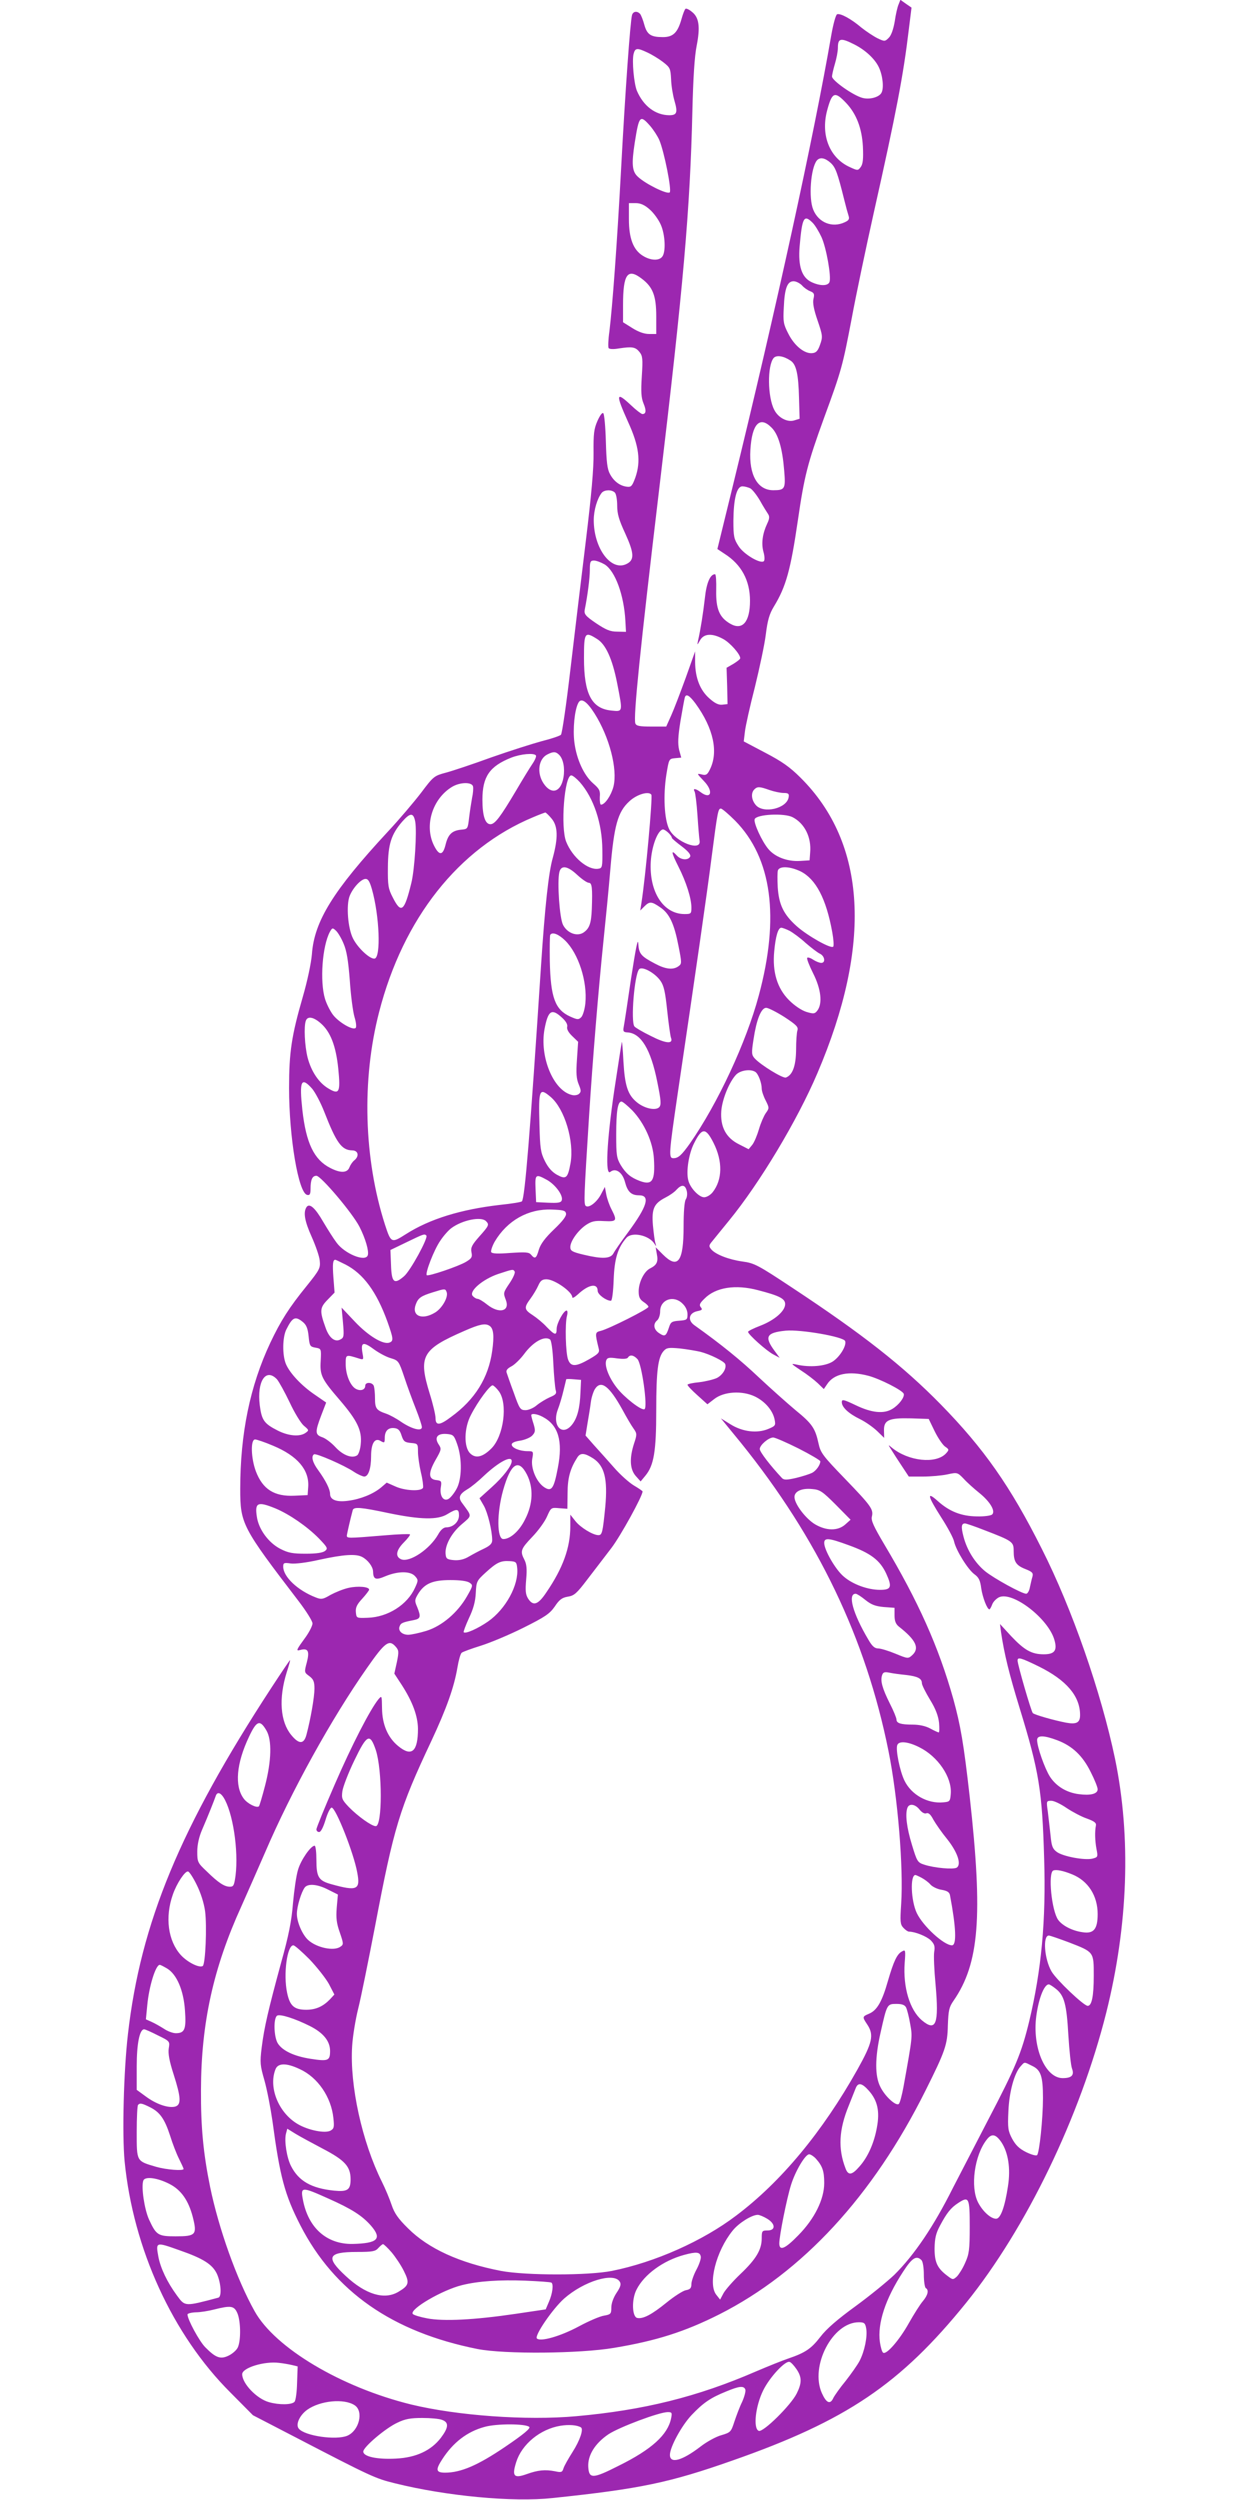 <?xml version="1.0" standalone="no"?>
<!DOCTYPE svg PUBLIC "-//W3C//DTD SVG 20010904//EN"
 "http://www.w3.org/TR/2001/REC-SVG-20010904/DTD/svg10.dtd">
<svg version="1.0" xmlns="http://www.w3.org/2000/svg"
 width="640pt" height="1280pt" viewBox="0 0 640 1280"
 preserveAspectRatio="xMidYMid meet">
<g transform="translate(0,1280) scale(0.1,-0.1)"
fill="#9c27b0" stroke="none">
<path d="M4601 12778 c-6 -13 -15 -52 -20 -88 -7 -40 -18 -72 -31 -84 -19 -19
-21 -19 -57 -2 -20 10 -58 35 -83 55 -53 45 -107 74 -124 68 -7 -3 -20 -51
-30 -108 -89 -515 -282 -1399 -504 -2307 l-79 -323 36 -24 c87 -55 131 -137
131 -241 0 -109 -39 -154 -102 -117 -55 32 -73 76 -71 171 1 45 -1 82 -6 82
-25 0 -44 -45 -52 -122 -9 -78 -22 -161 -35 -218 -5 -25 -5 -25 11 3 20 34 63
36 120 4 35 -20 85 -77 85 -97 0 -5 -16 -17 -35 -29 l-35 -20 3 -93 2 -93 -27
-3 c-19 -2 -38 7 -67 33 -47 42 -71 104 -72 184 l0 56 -48 -135 c-27 -74 -60
-161 -74 -192 l-26 -58 -76 0 c-60 0 -77 3 -82 16 -11 30 24 376 122 1199 125
1049 158 1431 170 1935 4 169 11 282 22 336 19 97 12 145 -24 173 -14 12 -29
19 -33 16 -4 -2 -13 -25 -20 -50 -20 -72 -43 -95 -96 -95 -62 0 -81 13 -95 63
-6 23 -16 48 -21 55 -15 17 -36 15 -42 -5 -9 -31 -35 -393 -56 -788 -21 -389
-44 -700 -60 -833 -6 -41 -7 -79 -4 -84 4 -6 25 -7 53 -2 67 10 84 8 105 -18
16 -20 18 -34 12 -125 -5 -80 -3 -110 9 -139 15 -36 13 -54 -6 -54 -5 0 -32
20 -58 45 -78 73 -80 59 -15 -86 56 -122 66 -201 37 -284 -16 -43 -21 -50 -43
-47 -35 4 -67 27 -87 65 -14 25 -18 63 -21 167 -2 74 -8 139 -13 144 -5 6 -17
-10 -30 -39 -18 -41 -21 -66 -20 -164 1 -81 -11 -215 -39 -446 -22 -181 -58
-478 -79 -658 -21 -181 -43 -333 -49 -339 -6 -6 -51 -21 -99 -33 -48 -13 -164
-50 -258 -83 -93 -34 -198 -69 -232 -78 -60 -16 -64 -19 -127 -103 -36 -47
-113 -138 -172 -201 -277 -299 -375 -456 -387 -625 -4 -47 -23 -137 -47 -220
-57 -197 -70 -282 -70 -466 0 -252 48 -539 93 -547 13 -3 17 4 17 31 0 47 9
67 30 67 23 0 185 -191 221 -262 30 -59 49 -124 42 -145 -12 -36 -119 8 -160
65 -16 21 -46 69 -68 106 -42 73 -71 98 -86 75 -17 -27 -9 -72 27 -152 20 -45
39 -99 41 -121 4 -38 0 -47 -66 -129 -91 -112 -134 -180 -187 -292 -104 -221
-154 -465 -154 -748 0 -179 9 -196 299 -575 39 -51 71 -102 71 -114 0 -11 -15
-41 -33 -67 -51 -70 -53 -75 -30 -69 40 11 49 -5 34 -63 -14 -52 -13 -52 13
-71 21 -16 26 -28 26 -64 0 -42 -19 -153 -41 -236 -13 -49 -38 -50 -78 -1 -56
68 -65 186 -23 321 11 34 19 62 17 62 -2 0 -45 -64 -96 -142 -466 -714 -669
-1203 -734 -1773 -22 -189 -30 -514 -17 -651 44 -447 245 -888 542 -1184 l115
-116 220 -114 c383 -199 407 -210 505 -234 264 -66 606 -98 809 -76 449 47
600 79 921 192 583 204 860 391 1197 808 308 382 583 952 717 1485 112 448
128 898 45 1300 -71 340 -220 769 -375 1075 -161 321 -297 514 -517 739 -194
198 -402 361 -761 598 -175 116 -194 126 -254 134 -72 10 -140 37 -161 63 -12
15 -12 20 5 40 10 13 50 61 87 107 157 192 349 512 452 754 281 658 252 1177
-86 1513 -55 55 -95 83 -181 128 l-110 58 6 50 c3 28 26 131 51 228 24 98 50
220 56 270 9 72 18 104 41 142 63 103 86 189 123 441 33 227 49 291 134 525
90 245 95 265 142 511 21 114 72 357 113 541 115 513 151 701 179 936 l14 113
-29 20 -28 20 -9 -23z m-226 -206 c55 -28 103 -72 124 -115 21 -43 28 -111 13
-134 -14 -22 -62 -34 -97 -24 -48 13 -155 89 -155 109 0 9 7 39 15 66 8 27 15
63 15 81 0 50 14 53 85 17z m-1060 -41 c22 -10 58 -32 79 -48 37 -29 39 -33
42 -89 1 -33 9 -81 17 -109 18 -62 13 -75 -27 -75 -70 1 -131 46 -165 125 -15
36 -26 153 -17 189 8 31 18 32 71 7z m1017 -258 c53 -56 81 -130 86 -223 3
-64 0 -90 -11 -105 -14 -19 -16 -19 -55 -1 -103 46 -150 161 -118 287 26 98
39 104 98 42z m-1003 -118 c17 -20 38 -52 47 -73 25 -60 64 -256 53 -267 -12
-12 -124 43 -163 80 -30 27 -33 65 -16 175 22 139 27 144 79 85z m924 -189
c25 -23 35 -50 70 -191 8 -33 18 -69 22 -81 5 -16 0 -23 -20 -32 -64 -30 -134
-2 -161 64 -25 59 -13 213 18 252 16 19 42 14 71 -12z m-927 -238 c21 -18 46
-53 57 -78 23 -51 27 -142 7 -165 -17 -21 -59 -19 -98 5 -49 30 -72 88 -72
188 l0 82 35 0 c24 0 45 -9 71 -32z m835 -69 c12 -12 32 -45 45 -73 25 -55 51
-203 41 -230 -8 -21 -49 -21 -93 0 -49 24 -68 81 -60 181 13 151 22 167 67
122z m-875 -286 c57 -43 74 -88 74 -193 l0 -90 -37 0 c-25 0 -55 11 -85 30
l-48 30 0 88 c0 159 23 191 96 135z m820 -34 c10 -12 29 -25 42 -30 20 -8 23
-14 17 -39 -5 -21 2 -56 21 -111 26 -76 27 -84 13 -123 -11 -32 -20 -42 -39
-44 -40 -5 -92 37 -123 98 -26 50 -28 63 -24 135 4 99 18 135 50 135 13 0 32
-10 43 -21z m-59 -385 c30 -19 41 -69 44 -193 l3 -105 -26 -8 c-35 -12 -83 12
-104 54 -34 65 -36 225 -3 265 14 16 50 11 86 -13z m-97 -343 c35 -34 56 -107
65 -220 8 -94 4 -101 -56 -101 -80 0 -125 78 -117 207 8 133 48 175 108 114z
m-109 -311 c11 -6 33 -34 50 -63 16 -29 35 -59 41 -68 9 -13 8 -25 -4 -50 -24
-51 -31 -102 -19 -145 6 -21 7 -42 2 -47 -16 -16 -102 34 -129 76 -24 37 -27
49 -27 131 1 113 17 176 46 176 11 0 29 -5 40 -10z m-693 -22 c7 -7 12 -37 12
-67 0 -42 9 -73 41 -142 47 -103 48 -137 6 -157 -79 -38 -167 81 -167 225 0
51 18 111 41 140 14 16 51 17 67 1z m-52 -368 c54 -34 99 -157 106 -290 l3
-55 -45 1 c-36 0 -57 9 -108 43 -56 38 -62 47 -58 70 14 69 26 161 26 204 0
41 3 47 21 47 12 0 36 -9 55 -20z m-40 -381 c45 -27 79 -101 104 -228 29 -149
30 -145 -30 -139 -101 10 -140 85 -140 268 0 132 4 138 66 99z m505 -331 c93
-128 119 -251 72 -341 -12 -24 -19 -28 -41 -22 -26 6 -25 5 12 -34 51 -53 37
-98 -18 -56 -24 18 -40 20 -30 3 4 -6 11 -62 15 -122 4 -61 9 -120 11 -131 9
-57 -124 -6 -156 60 -25 51 -31 173 -14 280 13 79 13 80 44 83 l32 3 -11 40
c-7 31 -6 66 7 147 10 59 20 113 22 120 6 22 23 13 55 -30z m-517 -51 c76
-120 119 -285 97 -374 -12 -46 -44 -93 -64 -93 -4 0 -7 17 -6 39 3 33 -2 42
-34 70 -48 42 -85 124 -96 209 -9 69 1 168 20 203 14 28 43 9 83 -54z m-181
-212 c21 -21 30 -68 22 -115 -13 -77 -62 -91 -102 -31 -36 54 -26 127 21 149
30 15 42 14 59 -3z m-119 -3 c3 -5 -5 -24 -18 -43 -13 -19 -51 -81 -85 -139
-79 -133 -107 -170 -130 -170 -27 0 -41 43 -41 126 0 118 37 171 148 215 49
19 117 25 126 11z m225 -137 c71 -81 114 -211 115 -345 1 -90 0 -95 -21 -98
-53 -8 -132 58 -164 138 -30 74 -9 340 26 340 7 0 27 -16 44 -35z m-547 -22
c2 -10 0 -36 -5 -58 -4 -22 -11 -67 -15 -100 -7 -60 -7 -60 -42 -63 -46 -5
-66 -24 -79 -78 -14 -56 -33 -56 -60 -1 -49 101 -7 237 93 298 41 25 103 26
108 2z m1518 -18 c23 -8 56 -15 72 -15 24 0 29 -4 26 -21 -8 -59 -131 -87
-169 -40 -22 26 -25 61 -7 79 16 16 27 15 78 -3z m-605 -24 c7 -13 -29 -414
-51 -555 l-6 -38 21 21 c27 27 37 26 82 -5 47 -32 71 -84 93 -198 17 -86 17
-91 0 -103 -27 -20 -66 -16 -120 13 -72 38 -83 50 -86 103 -2 32 -13 -24 -37
-179 -18 -124 -35 -236 -38 -250 -4 -21 0 -25 20 -26 69 -4 119 -87 152 -252
20 -98 21 -119 10 -131 -19 -19 -77 -6 -115 26 -46 38 -61 85 -68 208 -3 61
-7 106 -8 100 -2 -5 -19 -117 -39 -248 -39 -265 -47 -440 -20 -417 27 22 62
-2 75 -52 13 -50 32 -68 72 -68 59 0 42 -56 -56 -189 -35 -47 -69 -96 -75
-108 -15 -28 -57 -30 -153 -7 -59 14 -68 20 -68 39 0 30 39 85 80 113 29 19
45 23 93 20 65 -3 68 1 38 60 -11 21 -23 55 -27 77 l-7 38 -19 -36 c-20 -40
-61 -73 -78 -62 -12 7 -10 48 16 460 18 284 48 649 74 900 11 105 27 268 35
364 19 225 38 294 97 348 38 36 100 54 113 34z m429 -133 c188 -191 229 -494
121 -895 -64 -239 -210 -553 -353 -758 -42 -59 -59 -75 -84 -75 -25 0 -24 18
22 332 91 614 150 1024 174 1213 30 232 33 245 47 245 6 0 39 -28 73 -62z
m-940 11 c33 -39 34 -99 6 -202 -21 -73 -40 -248 -60 -552 -56 -860 -83 -1192
-98 -1206 -4 -4 -54 -12 -112 -18 -200 -23 -360 -72 -482 -150 -74 -47 -76
-46 -107 49 -108 337 -120 740 -30 1088 123 479 407 839 789 998 30 13 58 23
62 24 3 0 18 -14 32 -31z m-698 -16 c9 -50 -3 -246 -20 -314 -36 -147 -52
-159 -95 -74 -23 44 -26 61 -25 155 1 118 17 168 74 234 41 46 57 46 66 -1z
m1932 23 c62 -32 97 -103 90 -181 l-3 -40 -49 -3 c-64 -4 -128 20 -162 61 -33
39 -77 135 -70 153 10 25 151 32 194 10z m-618 -106 c0 -3 22 -22 50 -43 33
-25 47 -42 44 -52 -9 -21 -48 -19 -69 5 -31 34 -28 15 8 -56 41 -81 67 -164
67 -211 0 -31 -2 -33 -35 -33 -109 0 -182 114 -173 269 5 77 33 154 60 164 11
4 47 -29 48 -43z m-484 -190 c24 -22 50 -40 59 -40 16 0 19 -26 15 -135 -3
-73 -12 -99 -43 -120 -33 -21 -82 -3 -104 39 -18 33 -31 222 -19 271 9 37 42
32 92 -15z m1142 19 c79 -39 132 -140 163 -311 7 -38 9 -71 5 -75 -12 -12
-132 56 -187 105 -67 60 -91 110 -97 199 -2 40 -2 79 1 87 9 23 62 20 115 -5z
m-2194 -91 c39 -137 47 -350 14 -356 -23 -4 -85 53 -110 102 -27 52 -36 171
-18 218 17 43 59 88 82 88 13 0 21 -14 32 -52z m-145 -279 c16 -37 24 -86 32
-189 5 -76 16 -160 24 -187 8 -26 11 -51 6 -56 -14 -14 -87 29 -116 67 -15 20
-33 56 -41 82 -27 90 -14 270 25 343 12 21 14 22 31 6 10 -9 28 -39 39 -66z
m2284 65 c18 -10 55 -37 82 -62 28 -24 60 -49 73 -55 25 -12 30 -47 7 -47 -9
0 -27 7 -41 16 -13 9 -28 14 -31 10 -4 -3 10 -39 30 -79 41 -81 49 -155 22
-191 -13 -17 -19 -18 -56 -7 -25 8 -60 31 -89 60 -61 61 -86 145 -76 250 7 77
20 121 36 121 6 0 25 -7 43 -16z m-1150 -49 c69 -67 115 -211 104 -322 -3 -31
-13 -63 -21 -71 -14 -14 -20 -13 -56 3 -78 35 -101 97 -105 285 -1 69 0 128 2
133 10 17 42 5 76 -28z m488 -206 c18 -25 25 -57 35 -153 7 -66 16 -129 19
-138 14 -35 -25 -32 -103 8 -43 21 -80 43 -84 49 -19 26 0 263 24 292 14 18
80 -17 109 -58z m635 -186 c61 -40 72 -51 67 -68 -4 -11 -7 -56 -7 -100 -1
-83 -18 -129 -52 -142 -15 -6 -129 64 -160 98 -16 18 -17 27 -6 97 15 101 39
162 65 162 10 0 52 -21 93 -47z m-1139 -3 c20 -18 30 -35 27 -47 -3 -12 6 -29
26 -48 l30 -29 -6 -90 c-5 -71 -3 -99 9 -128 13 -32 13 -38 1 -49 -7 -6 -24
-9 -37 -5 -94 23 -165 196 -139 337 18 95 36 108 89 59z m-1234 -30 c49 -43
77 -115 89 -232 12 -121 5 -134 -49 -102 -50 29 -89 87 -108 159 -15 60 -20
160 -9 189 9 25 40 19 77 -14z m2224 -248 c15 -9 33 -56 33 -86 0 -12 9 -39
20 -60 19 -38 19 -40 1 -65 -10 -14 -26 -51 -35 -82 -9 -31 -24 -67 -34 -80
l-19 -23 -49 25 c-67 33 -97 90 -91 171 5 61 41 149 76 186 22 22 73 30 98 14z
m-2269 -86 c16 -19 44 -72 62 -118 62 -159 89 -197 143 -198 31 0 38 -29 11
-51 -9 -7 -20 -23 -25 -36 -11 -29 -46 -30 -98 -3 -83 42 -124 127 -143 298
-16 148 -6 171 50 108z m1221 -42 c72 -61 122 -228 102 -340 -14 -77 -23 -84
-69 -59 -25 14 -45 36 -62 70 -22 44 -25 66 -28 187 -5 180 -1 191 57 142z
m419 -70 c62 -66 105 -162 110 -246 7 -114 -8 -138 -71 -115 -48 18 -72 38
-99 82 -21 36 -23 52 -23 155 0 121 8 170 27 170 6 0 31 -21 56 -46z m415
-165 c48 -95 46 -189 -4 -253 -12 -15 -31 -26 -44 -26 -26 0 -72 48 -81 87
-12 45 3 138 30 190 40 80 59 81 99 2z m-851 -191 c43 -25 83 -80 74 -104 -4
-12 -20 -14 -68 -12 l-63 3 -3 68 c-3 76 0 78 60 45z m714 -55 c4 -14 2 -34
-5 -44 -7 -12 -11 -66 -11 -139 0 -180 -29 -220 -106 -143 l-37 37 6 -35 c8
-39 0 -56 -34 -73 -31 -15 -59 -71 -59 -118 0 -29 6 -41 25 -54 14 -9 25 -20
25 -25 0 -11 -203 -113 -244 -123 -30 -7 -30 -11 -11 -89 6 -22 0 -28 -48 -56
-68 -39 -94 -40 -108 -3 -13 32 -17 185 -6 225 4 15 3 27 -2 27 -15 0 -51 -65
-51 -94 0 -35 -9 -33 -51 10 -18 20 -51 47 -71 60 -45 29 -46 39 -12 85 14 19
32 49 40 67 11 25 20 32 42 32 41 0 132 -64 132 -92 0 -7 12 0 28 14 55 52
102 60 102 19 0 -19 44 -51 68 -51 6 0 12 48 14 108 4 108 21 164 66 215 28
31 114 13 142 -30 11 -17 11 -16 6 1 -4 10 -9 52 -13 92 -7 86 5 112 65 143
20 10 46 28 56 40 26 28 44 26 52 -6z m-618 -116 c3 -13 -18 -40 -61 -81 -46
-44 -69 -75 -78 -104 -13 -46 -20 -50 -40 -26 -11 13 -27 14 -105 9 -64 -5
-94 -4 -99 4 -3 6 5 31 18 54 64 108 172 169 292 164 59 -2 70 -5 73 -20z
m-410 -39 c18 -18 16 -23 -34 -79 -38 -43 -45 -57 -40 -81 5 -24 1 -31 -27
-48 -37 -23 -194 -76 -202 -69 -9 10 37 130 69 176 17 26 43 55 57 65 55 41
152 61 177 36z m-305 -74 c11 -11 -83 -183 -115 -209 -50 -43 -63 -32 -66 58
l-3 77 83 40 c87 42 91 44 101 34z m-415 -148 c92 -47 160 -139 216 -294 30
-85 32 -98 10 -106 -32 -12 -108 34 -177 107 l-68 72 7 -76 c6 -70 5 -78 -13
-87 -28 -16 -58 8 -76 60 -31 86 -30 102 10 143 l36 37 -6 78 c-5 68 -3 90 10
90 2 0 25 -11 51 -24z m867 -36 c4 -6 -7 -31 -24 -57 -35 -52 -35 -52 -21 -89
22 -58 -34 -72 -95 -24 -21 17 -43 30 -50 30 -7 0 -18 7 -25 15 -20 24 51 85
130 112 79 26 77 25 85 13z m1247 -96 c108 -28 138 -43 138 -71 0 -36 -55 -83
-128 -111 -34 -13 -62 -27 -62 -31 0 -13 95 -98 130 -116 l32 -17 -25 34 c-55
74 -44 95 56 105 77 7 295 -31 304 -53 9 -23 -28 -83 -65 -106 -38 -23 -115
-30 -182 -15 -33 7 -32 6 20 -29 30 -19 69 -49 87 -66 l31 -30 17 25 c35 54
112 69 211 43 60 -16 174 -74 181 -92 6 -17 -25 -58 -59 -78 -43 -26 -105 -20
-186 19 -63 30 -72 32 -72 16 0 -26 34 -58 93 -87 29 -14 68 -42 88 -61 l36
-35 -1 38 c-1 53 24 65 139 62 l90 -3 30 -62 c17 -35 41 -70 53 -79 22 -15 22
-17 6 -35 -51 -56 -194 -41 -279 30 -19 16 -19 16 0 -14 10 -16 34 -54 53 -82
l35 -53 73 0 c40 0 96 5 124 11 51 11 52 11 84 -22 17 -19 53 -51 79 -72 55
-44 85 -93 67 -111 -6 -6 -40 -11 -78 -10 -80 1 -141 25 -201 79 -58 52 -52
26 18 -84 33 -51 63 -107 66 -124 10 -45 71 -144 105 -168 22 -16 29 -32 34
-72 7 -46 30 -107 42 -107 2 0 9 11 14 25 5 14 21 30 35 37 70 32 254 -110
284 -220 15 -53 0 -72 -55 -72 -62 0 -99 21 -167 93 l-57 62 5 -40 c17 -115
42 -216 96 -392 99 -323 115 -420 125 -768 10 -317 -14 -572 -76 -832 -40
-165 -69 -236 -214 -513 -67 -129 -146 -282 -176 -340 -100 -200 -199 -346
-302 -448 -36 -34 -124 -106 -198 -160 -92 -67 -148 -115 -180 -157 -47 -61
-77 -81 -165 -111 -27 -9 -102 -39 -165 -66 -300 -130 -574 -198 -920 -229
-255 -23 -609 3 -845 60 -358 88 -696 289 -801 477 -92 164 -184 423 -228 636
-35 172 -48 307 -47 498 1 342 63 624 207 940 31 69 85 193 121 275 135 315
341 687 522 945 92 132 113 147 146 110 17 -19 18 -26 7 -80 l-13 -59 38 -58
c56 -87 82 -159 83 -224 0 -117 -32 -146 -101 -89 -53 43 -82 110 -83 193 -1
67 -1 67 -19 46 -42 -52 -136 -234 -223 -435 -52 -119 -94 -223 -94 -230 0 -8
6 -14 14 -14 9 0 21 24 33 63 10 34 24 62 31 62 21 0 113 -232 131 -332 17
-89 0 -97 -133 -60 -65 18 -76 36 -76 124 0 40 -4 73 -9 73 -20 0 -71 -74 -85
-123 -9 -28 -20 -106 -26 -172 -7 -90 -22 -166 -61 -305 -66 -243 -86 -329
-99 -432 -10 -80 -8 -93 14 -170 13 -46 31 -139 41 -208 38 -285 63 -378 143
-534 174 -339 471 -546 907 -633 138 -27 523 -24 699 6 217 36 363 83 538 171
427 216 787 606 1056 1145 102 204 113 236 115 335 3 77 6 93 29 126 132 191
151 432 83 1044 -31 275 -47 366 -84 501 -75 267 -179 499 -353 791 -55 93
-69 123 -64 143 9 37 -3 54 -139 195 -112 116 -124 132 -134 179 -17 78 -32
101 -118 171 -43 36 -127 111 -188 168 -93 88 -191 168 -330 267 -36 26 -28
63 16 72 24 5 27 8 17 20 -9 11 -6 20 19 44 57 58 159 74 275 43z m-1595 -10
c9 -25 -23 -82 -59 -104 -67 -41 -122 -18 -99 42 12 33 28 43 86 61 64 20 65
20 72 1z m1208 -59 c16 -15 25 -36 25 -54 0 -28 -3 -30 -42 -33 -38 -3 -44 -6
-53 -35 -15 -45 -21 -48 -50 -29 -28 18 -33 47 -10 66 8 7 15 27 15 46 0 61
70 85 115 39z m-1944 -94 c17 -14 25 -32 29 -72 5 -50 7 -54 35 -59 30 -5 30
-6 27 -67 -5 -75 5 -94 99 -203 88 -103 113 -154 106 -223 -2 -27 -11 -53 -18
-58 -26 -18 -73 0 -111 41 -20 22 -50 45 -67 51 -38 13 -39 26 -6 113 l25 65
-58 40 c-68 46 -128 110 -148 157 -19 45 -18 137 2 177 32 64 46 70 85 38z
m955 -19 c21 -13 25 -51 14 -129 -19 -137 -88 -249 -211 -338 -58 -44 -79 -45
-79 -6 0 16 -13 72 -30 126 -59 192 -40 226 178 321 77 34 107 40 128 26z
m310 -70 c7 -4 14 -55 17 -122 3 -63 9 -125 12 -137 6 -18 1 -24 -30 -37 -20
-9 -50 -27 -67 -41 -16 -14 -42 -25 -57 -25 -27 0 -31 6 -60 88 -18 48 -34 95
-37 104 -4 11 3 21 24 32 16 8 46 37 66 64 45 61 103 94 132 74z m-898 -53
c24 -17 61 -37 83 -43 39 -12 41 -14 69 -97 15 -46 42 -119 59 -162 17 -43 31
-85 31 -94 0 -23 -51 -10 -106 27 -24 17 -59 36 -77 42 -50 17 -57 27 -57 78
0 27 -3 55 -6 64 -8 20 -44 21 -44 1 0 -21 -24 -29 -48 -16 -28 15 -52 72 -52
126 0 51 -1 51 69 29 23 -7 23 -5 17 28 -10 57 3 61 62 17z m1667 -10 c51 -13
123 -49 128 -63 8 -21 -12 -55 -42 -71 -17 -8 -58 -18 -91 -22 -33 -3 -60 -9
-60 -13 0 -5 23 -29 51 -54 l51 -46 35 27 c50 39 143 44 208 13 52 -25 92 -72
101 -118 6 -30 4 -33 -32 -48 -57 -24 -132 -15 -193 23 l-50 31 103 -126 c394
-489 639 -1000 755 -1577 48 -238 77 -596 65 -783 -6 -90 -5 -105 11 -122 10
-11 23 -20 29 -20 31 0 91 -24 112 -45 18 -19 22 -30 17 -59 -3 -19 0 -94 7
-166 18 -203 3 -245 -70 -184 -62 53 -97 169 -88 294 5 65 4 69 -13 59 -26
-13 -43 -49 -73 -152 -30 -106 -56 -150 -96 -167 -35 -15 -36 -16 -10 -55 36
-54 27 -93 -50 -231 -179 -319 -391 -575 -621 -748 -171 -130 -416 -239 -636
-283 -121 -24 -439 -24 -568 0 -212 41 -372 114 -476 218 -51 50 -70 78 -84
120 -10 30 -32 83 -50 119 -101 203 -165 493 -152 694 3 50 17 136 31 192 14
55 52 244 86 420 97 510 125 603 288 949 79 169 117 277 134 377 6 37 16 72
22 76 6 5 50 21 98 36 48 15 146 56 218 92 110 55 134 71 160 108 23 35 37 46
67 51 33 5 46 17 100 88 35 45 90 118 124 162 47 62 159 265 159 289 0 2 -20
16 -44 30 -25 15 -71 56 -103 93 -32 36 -78 88 -102 114 l-43 49 10 62 c6 35
14 83 17 108 3 25 13 55 21 68 31 48 73 17 141 -106 20 -37 45 -80 56 -95 19
-27 19 -31 3 -79 -24 -75 -21 -131 9 -165 l25 -28 24 29 c44 53 56 124 56 337
0 201 9 270 38 302 15 17 26 18 82 13 36 -4 83 -12 105 -17z m-321 -38 c22
-24 53 -246 36 -256 -15 -9 -105 61 -143 111 -41 53 -63 113 -53 139 5 14 15
16 55 10 31 -4 51 -3 56 4 10 17 30 13 49 -8z m-1846 -103 c11 -13 40 -66 65
-118 24 -52 57 -106 72 -119 27 -23 28 -24 10 -37 -29 -21 -86 -17 -142 11
-71 36 -83 53 -93 130 -15 123 31 193 88 133z m1554 -67 c-3 -80 -16 -131 -43
-165 -50 -63 -104 -6 -73 77 9 23 22 67 29 97 7 30 14 56 14 58 1 2 18 2 39 0
l37 -3 -3 -64z m-418 6 c47 -63 25 -230 -38 -293 -45 -45 -81 -53 -109 -25
-33 32 -31 130 4 196 36 71 100 156 112 152 6 -2 20 -15 31 -30z m224 -131
c81 -42 105 -124 78 -262 -20 -106 -32 -123 -69 -99 -40 26 -70 97 -62 145 7
39 6 40 -23 40 -42 0 -82 17 -82 34 0 9 16 16 44 20 24 4 52 16 61 26 16 17
17 25 7 59 -7 21 -12 41 -12 45 0 11 30 7 58 -8z m-722 -96 c10 -30 16 -35 48
-38 35 -3 36 -4 36 -45 0 -23 7 -71 15 -106 9 -36 13 -71 11 -78 -8 -20 -94
-16 -143 7 l-43 19 -29 -25 c-41 -34 -106 -60 -169 -68 -59 -8 -92 5 -92 35 0
24 -22 68 -61 122 -29 39 -37 71 -21 81 11 6 154 -56 203 -89 21 -14 46 -25
54 -25 21 0 35 41 35 104 0 66 19 97 49 78 19 -11 21 -10 21 16 0 36 18 54 50
50 19 -2 28 -12 36 -38z m285 -45 c26 -74 24 -180 -4 -229 -12 -22 -30 -44
-40 -50 -26 -16 -47 15 -40 59 5 31 3 34 -23 37 -41 4 -42 36 -4 103 31 54 31
57 15 81 -22 35 -5 56 43 52 33 -3 37 -7 53 -53z m1747 -21 c61 -31 112 -61
112 -66 0 -18 -21 -48 -42 -59 -12 -6 -49 -18 -82 -26 -48 -11 -62 -11 -72 -1
-59 63 -114 134 -114 149 0 20 45 59 69 59 9 0 67 -25 129 -56z m-2690 14
c125 -52 186 -124 180 -211 l-3 -42 -67 -3 c-104 -5 -163 33 -198 125 -25 67
-28 163 -4 163 8 0 50 -14 92 -32z m1639 -65 c58 -38 75 -105 62 -248 -13
-130 -16 -145 -35 -145 -28 0 -92 39 -118 72 l-26 33 0 -60 c0 -109 -38 -214
-122 -337 -43 -65 -68 -73 -94 -33 -13 21 -15 40 -10 98 5 55 2 79 -9 101 -23
44 -19 55 40 117 31 32 65 79 76 105 20 45 21 46 62 42 l42 -3 1 80 c0 79 14
127 50 183 16 25 37 23 81 -5z m-417 -14 c0 -24 -44 -81 -103 -134 l-62 -56
22 -38 c20 -35 43 -129 43 -177 0 -17 -11 -28 -42 -43 -24 -11 -59 -30 -78
-41 -23 -14 -49 -20 -75 -18 -34 3 -41 7 -43 27 -7 44 27 109 80 155 57 49 56
39 3 112 -20 27 -12 45 28 69 18 10 57 42 87 71 74 69 140 104 140 73z m78
-69 c34 -67 31 -150 -9 -228 -29 -60 -76 -102 -112 -102 -33 0 -34 132 -1 250
39 138 79 164 122 80z m1581 -154 l76 -77 -28 -25 c-38 -33 -96 -32 -153 1
-46 27 -102 99 -106 136 -4 32 35 51 91 45 39 -3 52 -12 120 -80z m-2869 -19
c72 -30 163 -93 223 -154 44 -46 47 -51 31 -64 -12 -9 -43 -14 -98 -14 -68 0
-90 4 -131 25 -60 31 -111 100 -120 165 -11 72 4 79 95 42z m579 -24 c164 -34
253 -36 302 -5 48 29 59 28 59 -7 0 -33 -30 -61 -65 -61 -14 0 -29 -13 -42
-37 -43 -75 -144 -143 -188 -127 -32 13 -28 45 11 85 21 21 36 41 33 43 -3 3
-61 1 -129 -5 -195 -16 -195 -16 -194 1 2 12 16 76 30 128 5 18 42 15 183 -15z
m3050 -87 c146 -56 151 -60 151 -107 0 -55 12 -74 61 -93 35 -14 40 -20 35
-39 -4 -12 -9 -37 -13 -54 -3 -18 -12 -33 -19 -33 -22 0 -164 78 -210 115 -52
43 -93 108 -111 178 -13 50 -11 67 8 67 5 0 50 -15 98 -34z m-695 -77 c114
-41 161 -77 193 -145 32 -70 26 -84 -31 -84 -63 0 -140 28 -186 68 -42 35
-100 136 -100 172 0 28 23 26 124 -11z m-2491 -60 c30 -15 56 -50 57 -74 1
-42 13 -47 64 -25 63 26 127 27 151 0 17 -19 17 -22 0 -59 -39 -87 -139 -151
-243 -154 -57 -2 -57 -2 -60 29 -2 23 5 39 33 69 19 21 35 42 35 46 0 15 -58
20 -106 9 -27 -6 -68 -23 -92 -36 -39 -23 -47 -24 -75 -13 -93 36 -167 106
-167 158 0 19 4 21 38 16 22 -3 82 4 147 19 124 27 186 31 218 15z m795 -57
c9 -87 -59 -211 -149 -274 -52 -36 -116 -65 -125 -55 -2 2 10 35 27 72 23 48
33 86 35 129 3 59 5 63 51 105 56 51 76 61 123 58 32 -2 35 -5 38 -35z m-243
-76 c17 -12 17 -15 -14 -69 -48 -84 -128 -152 -208 -177 -36 -11 -78 -20 -93
-20 -32 0 -53 21 -44 43 6 17 15 21 72 32 36 7 38 17 18 67 -14 32 -13 37 4
66 33 54 74 72 166 72 52 0 87 -5 99 -14z m2026 -88 c30 -24 51 -32 94 -36
l55 -4 0 -39 c0 -28 6 -44 22 -57 88 -69 108 -111 68 -147 -20 -18 -22 -18
-85 8 -36 15 -76 27 -89 27 -18 0 -31 12 -50 45 -80 135 -107 235 -65 235 6 0
28 -14 50 -32z m887 -340 c142 -70 212 -152 212 -249 0 -39 -18 -49 -72 -39
-62 12 -161 40 -170 49 -8 7 -78 248 -78 269 0 19 16 15 108 -30z m-678 -44
c59 -7 80 -18 80 -42 0 -9 19 -47 42 -85 29 -47 42 -83 46 -118 2 -27 2 -49
-2 -49 -3 0 -23 9 -43 20 -24 13 -57 20 -90 20 -61 0 -83 7 -83 26 0 8 -15 45
-34 82 -39 78 -49 116 -40 144 5 16 12 19 37 14 18 -4 57 -9 87 -12z m-3276
-284 c29 -49 26 -156 -7 -283 -14 -54 -28 -101 -31 -105 -11 -11 -59 13 -78
39 -48 64 -38 180 27 317 39 83 56 89 89 32z m4049 -50 c77 -29 130 -79 171
-162 20 -39 36 -79 36 -89 0 -24 -37 -33 -97 -25 -62 8 -115 40 -147 89 -27
42 -66 153 -66 188 0 25 34 25 103 -1z m-3489 -50 c34 -103 34 -390 0 -390
-21 0 -91 50 -138 98 -35 37 -38 44 -33 81 3 22 30 93 61 157 65 135 80 142
110 54z m2783 14 c95 -47 167 -153 161 -237 -3 -40 -5 -42 -38 -45 -81 -8
-164 39 -199 111 -24 49 -46 159 -37 182 8 23 56 18 113 -11z m-3563 -256 c48
-75 78 -271 62 -401 -7 -50 -10 -57 -29 -57 -28 0 -59 20 -119 79 -46 43 -48
48 -48 101 0 35 9 75 24 110 35 81 63 153 70 173 7 23 23 21 40 -5z m4317 -55
c30 -20 77 -45 104 -54 38 -14 49 -22 46 -36 -6 -31 -5 -76 3 -120 8 -40 7
-42 -20 -49 -40 -10 -152 11 -183 34 -22 16 -27 30 -32 83 -4 35 -10 90 -14
122 -8 56 -8 57 18 57 14 0 49 -17 78 -37z m-753 -8 c12 -15 26 -23 35 -19 11
4 22 -6 36 -33 12 -21 43 -66 71 -100 53 -67 73 -128 49 -145 -16 -11 -116 -2
-167 15 -34 11 -37 16 -63 102 -27 88 -35 157 -23 189 9 24 40 19 62 -9z m782
-332 c81 -33 130 -109 130 -203 0 -77 -20 -102 -77 -93 -52 7 -103 33 -125 63
-34 47 -53 242 -25 253 15 6 51 -1 97 -20z m-4483 -53 c20 -40 37 -92 43 -135
10 -76 2 -272 -12 -281 -18 -11 -78 19 -112 56 -66 73 -82 194 -41 310 20 58
63 122 78 118 7 -2 27 -33 44 -68z m3711 36 c15 -8 36 -23 46 -35 11 -12 37
-24 58 -27 28 -5 39 -12 42 -28 31 -164 35 -256 10 -256 -41 0 -148 98 -180
165 -30 63 -35 195 -7 195 2 0 16 -6 31 -14z m-3038 -61 l50 -25 -6 -68 c-4
-53 -1 -79 16 -127 19 -56 20 -61 3 -72 -32 -24 -121 -6 -165 34 -29 26 -58
91 -58 134 0 38 23 113 41 136 17 20 65 16 119 -12z m3793 -270 c129 -50 127
-48 127 -171 0 -104 -10 -154 -31 -154 -20 0 -160 133 -185 176 -37 63 -46
184 -14 184 6 0 52 -16 103 -35z m-3888 -87 c38 -40 83 -97 99 -126 l28 -54
-23 -25 c-35 -36 -72 -53 -121 -53 -62 0 -84 20 -98 87 -20 95 0 243 32 243 7
0 44 -33 83 -72z m-729 -47 c49 -30 84 -111 91 -214 7 -97 -1 -117 -47 -117
-15 0 -42 10 -61 23 -19 12 -47 28 -63 35 l-29 13 7 72 c9 97 43 207 64 207 4
0 21 -9 38 -19z m4549 -103 c44 -34 56 -79 65 -238 5 -80 13 -158 19 -172 12
-33 -2 -48 -48 -48 -86 0 -152 146 -137 302 10 94 40 178 66 178 4 0 20 -10
35 -22z m-766 -96 c5 -10 15 -48 21 -84 12 -68 13 -60 -34 -322 -8 -43 -18
-82 -24 -88 -13 -13 -69 36 -94 86 -29 55 -29 150 1 281 32 143 33 145 80 145
29 0 43 -5 50 -18z m-3053 -95 c70 -35 104 -78 104 -128 0 -50 -10 -54 -100
-40 -84 13 -143 41 -167 78 -21 32 -24 130 -4 143 16 9 91 -15 167 -53z m-778
-48 c62 -30 62 -31 56 -67 -4 -26 3 -65 25 -133 38 -119 40 -156 7 -165 -35
-8 -95 12 -148 51 l-48 35 0 120 c0 117 15 190 38 190 5 0 37 -14 70 -31z
m4476 -156 c45 -21 56 -53 56 -165 0 -103 -18 -279 -30 -292 -5 -5 -29 2 -56
15 -36 18 -54 36 -72 69 -21 40 -23 55 -19 140 4 99 30 195 63 231 21 23 16
23 58 2z m-3749 -17 c92 -42 161 -143 172 -251 5 -46 3 -54 -15 -64 -28 -15
-114 2 -168 34 -97 57 -150 186 -114 279 12 34 56 35 125 2z m2914 -111 c44
-50 56 -105 41 -186 -14 -80 -46 -153 -90 -202 -38 -44 -57 -47 -71 -9 -39
101 -34 198 17 322 14 36 30 75 35 88 12 31 32 28 68 -13z m-3679 -85 c49 -25
73 -59 101 -145 12 -39 32 -91 45 -117 13 -26 24 -50 24 -53 0 -11 -89 -4
-141 11 -101 30 -99 25 -99 178 0 73 3 136 7 139 10 11 21 8 63 -13z m882
-211 c113 -59 143 -91 143 -157 0 -54 -15 -65 -85 -58 -116 12 -181 49 -220
126 -22 43 -35 128 -26 165 l7 26 42 -26 c23 -14 86 -48 139 -76z m3475 33
c35 -53 48 -134 34 -224 -16 -107 -38 -168 -61 -168 -27 0 -68 37 -92 83 -41
79 -19 242 44 322 25 33 46 29 75 -13z m-950 -84 c34 -38 43 -64 43 -125 0
-83 -49 -183 -133 -268 -67 -69 -97 -82 -97 -41 0 38 38 229 60 299 22 71 73
157 93 157 7 0 23 -10 34 -22z m-3309 -130 c59 -30 97 -84 119 -169 23 -91 16
-99 -88 -99 -90 0 -99 6 -136 86 -24 53 -41 169 -29 200 9 22 72 14 134 -18z
m814 -75 c119 -53 172 -87 217 -138 59 -68 35 -91 -94 -94 -132 -2 -227 82
-254 226 -13 68 -7 68 131 6z m3283 -143 c0 -119 -3 -141 -24 -187 -12 -28
-32 -59 -42 -69 -19 -17 -21 -17 -46 2 -54 40 -68 70 -68 142 1 53 7 78 28
117 34 64 55 91 92 115 56 37 60 29 60 -120z m-1037 40 c43 -26 44 -60 2 -60
-28 0 -30 -2 -30 -40 0 -58 -28 -106 -109 -183 -39 -37 -78 -82 -87 -99 l-17
-32 -19 24 c-45 55 -2 224 83 329 31 39 98 81 129 81 8 0 30 -9 48 -20z
m-3010 -161 c124 -43 170 -73 193 -122 21 -48 25 -116 7 -121 -174 -46 -170
-46 -212 11 -50 68 -84 140 -95 198 -14 77 -14 77 107 34z m1087 -11 c20 -24
49 -67 63 -96 30 -60 26 -74 -28 -106 -72 -43 -168 -14 -270 81 -104 96 -92
123 57 123 81 0 95 3 110 20 10 11 21 20 24 20 4 0 24 -19 44 -42z m1583 -22
c2 -10 -8 -40 -22 -66 -14 -26 -26 -60 -26 -74 0 -21 -6 -28 -29 -32 -15 -3
-60 -32 -98 -63 -75 -61 -120 -85 -150 -79 -27 5 -30 95 -4 145 39 78 137 149
244 178 63 17 81 15 85 -9z m1130 -18 c7 -7 12 -39 12 -74 0 -35 5 -66 10 -69
17 -10 11 -36 -15 -67 -14 -16 -46 -67 -72 -113 -48 -86 -114 -162 -131 -151
-6 3 -13 28 -17 55 -13 95 28 221 119 360 46 71 68 85 94 59z m-1545 -110 c8
-12 5 -26 -16 -57 -16 -24 -27 -54 -27 -75 0 -33 -3 -36 -37 -42 -21 -3 -79
-28 -129 -55 -95 -51 -197 -80 -215 -62 -14 14 80 151 139 204 102 90 255 136
285 87z m-350 -5 c12 -7 6 -56 -12 -97 l-17 -40 -155 -23 c-210 -31 -368 -39
-452 -23 -37 7 -70 17 -74 23 -15 25 151 122 252 147 84 21 194 28 325 23 69
-3 128 -7 133 -10z m-1607 -158 c17 -42 18 -141 1 -175 -7 -14 -28 -32 -47
-41 -41 -20 -66 -11 -119 43 -30 30 -91 142 -91 168 0 5 19 10 43 11 23 0 65
7 92 14 88 22 104 20 121 -20z m3219 -77 c7 -40 -8 -116 -34 -166 -11 -21 -43
-66 -71 -102 -29 -35 -57 -75 -63 -87 -16 -36 -36 -27 -59 24 -62 139 55 363
189 363 28 0 33 -4 38 -32z m-2940 -187 l29 -7 -3 -85 c-1 -46 -7 -90 -13 -96
-13 -16 -79 -17 -131 -2 -62 17 -137 95 -137 143 0 33 114 68 190 58 19 -2 48
-7 65 -11z m2583 -21 c28 -41 28 -71 1 -125 -30 -60 -172 -200 -194 -191 -30
11 -17 128 23 208 33 67 113 153 135 145 7 -2 22 -18 35 -37z m-262 -104 c3
-8 -4 -36 -16 -63 -13 -26 -30 -72 -40 -102 -17 -52 -19 -55 -66 -69 -27 -7
-76 -34 -108 -59 -94 -72 -156 -89 -156 -42 0 40 60 150 111 204 59 62 96 88
178 121 65 27 89 30 97 10z m-2000 -81 c47 -31 23 -130 -38 -156 -58 -24 -217
-1 -248 36 -18 21 4 69 43 97 66 47 189 59 243 23z m1620 -67 c-17 -84 -99
-159 -269 -243 -132 -67 -151 -67 -155 -7 -4 60 34 122 104 169 55 36 259 113
303 113 21 0 23 -3 17 -32z m-1172 -8 c35 -13 33 -39 -7 -92 -50 -65 -127
-101 -230 -106 -96 -5 -167 10 -167 36 0 23 114 120 175 148 39 19 67 24 127
24 42 0 88 -4 102 -10z m446 -36 c7 -7 -28 -37 -124 -102 -140 -95 -227 -132
-307 -132 -47 0 -50 14 -15 68 56 87 128 142 216 166 62 18 213 17 230 0z
m264 -2 c15 -8 -4 -66 -43 -127 -21 -33 -42 -70 -46 -83 -6 -20 -11 -22 -43
-15 -51 10 -88 6 -144 -14 -67 -24 -78 -12 -55 61 29 92 123 169 226 186 43 7
85 4 105 -8z"/>
</g>
</svg>
